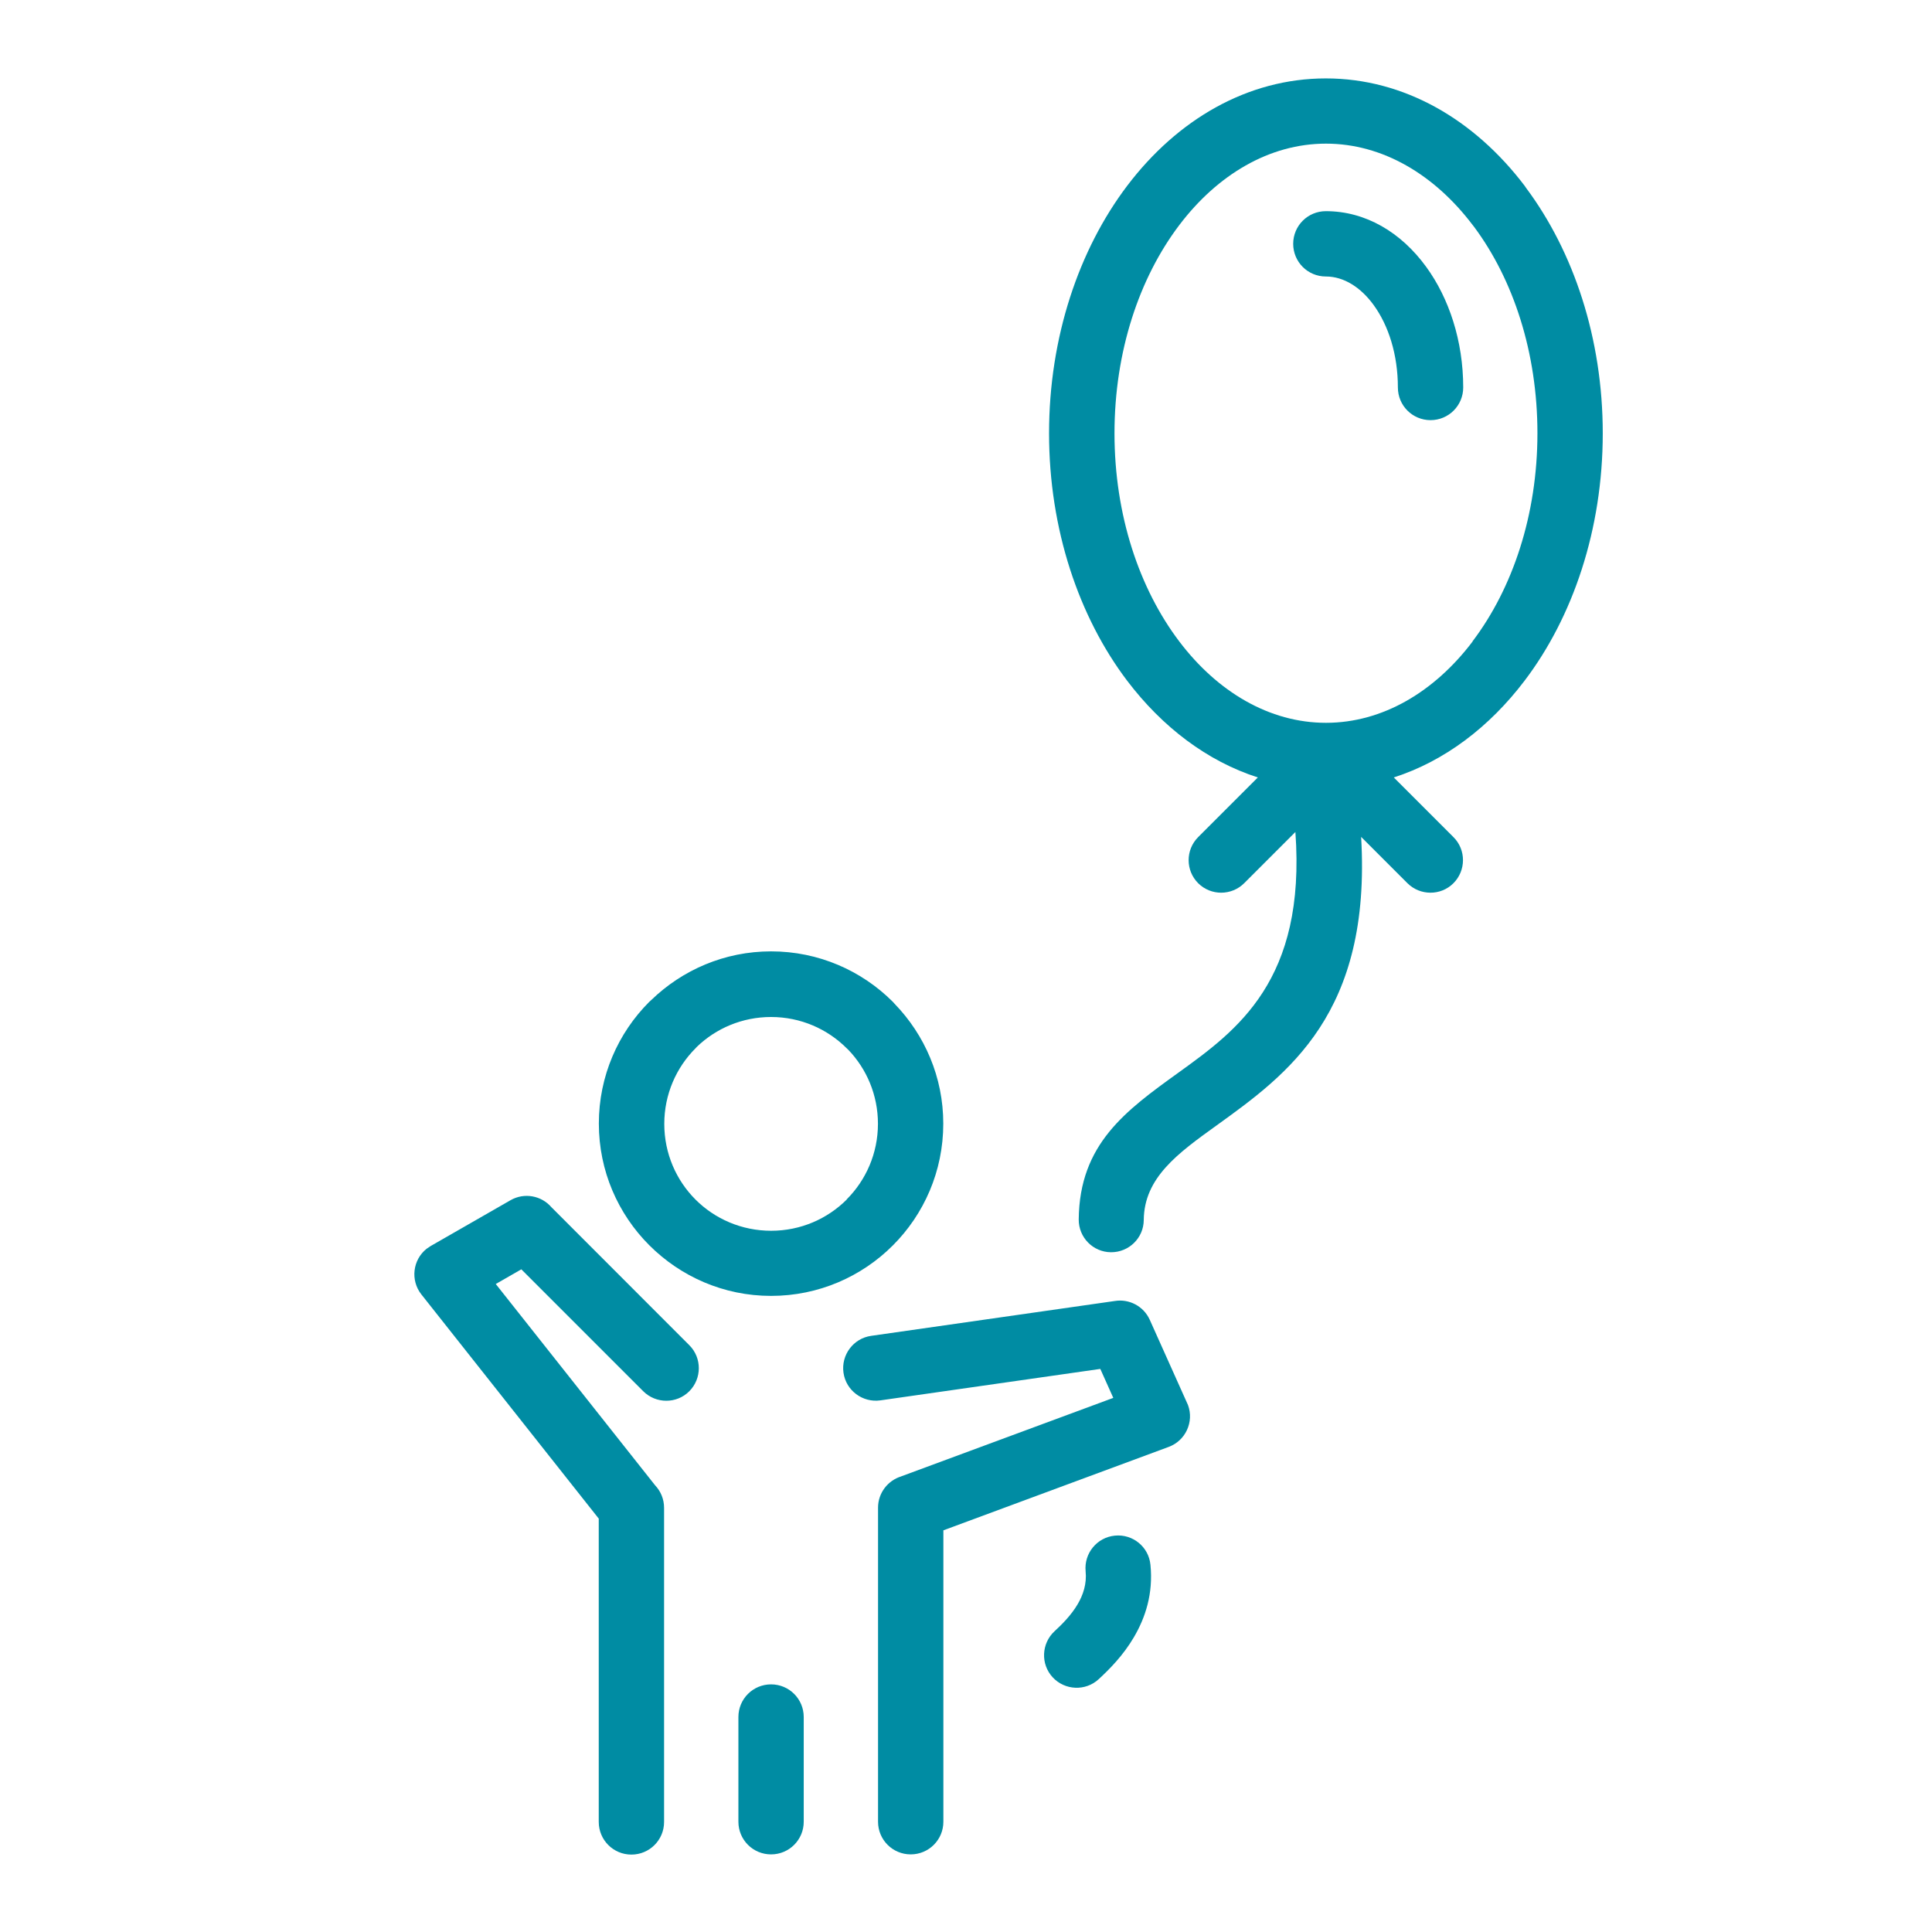 <?xml version="1.0" encoding="UTF-8"?>
<!DOCTYPE svg PUBLIC "-//W3C//DTD SVG 1.1//EN" "http://www.w3.org/Graphics/SVG/1.1/DTD/svg11.dtd">
<!-- Creator: CorelDRAW 2020 (64-Bit) -->
<svg xmlns="http://www.w3.org/2000/svg" xml:space="preserve" width="9.878mm" height="9.878mm" version="1.1" style="shape-rendering:geometricPrecision; text-rendering:geometricPrecision; image-rendering:optimizeQuality; fill-rule:evenodd; clip-rule:evenodd"
viewBox="0 0 193.41 193.41"
 xmlns:xlink="http://www.w3.org/1999/xlink"
 xmlns:xodm="http://www.corel.com/coreldraw/odm/2003">
 <defs>
  <style type="text/css">
   <![CDATA[
    .fil0 {fill:none}
    .fil1 {fill:#008CA3;fill-rule:nonzero}
   ]]>
  </style>
 </defs>
 <g id="Warstwa_x0020_1">
  <rect class="fil0" x="-0" y="-0" width="193.41" height="193.41"/>
  <path class="fil1" d="M94.43 112.49c0,4.76 -1.93,9.07 -5.05,12.19 -3.12,3.12 -7.43,5.05 -12.19,5.05 -4.75,0 -9.06,-1.94 -12.19,-5.07 -3.12,-3.12 -5.05,-7.43 -5.05,-12.18 0,-4.76 1.93,-9.07 5.05,-12.19l0.2 -0.18c3.11,-3.01 7.34,-4.87 11.99,-4.87 4.76,0 9.07,1.93 12.19,5.05l0.18 0.2c3.01,3.11 4.87,7.34 4.87,11.99zm14.25 44.8c-0.17,-1.79 1.14,-3.39 2.93,-3.56 1.79,-0.18 3.39,1.13 3.56,2.92 0.29,2.87 -0.5,5.29 -1.67,7.27 -1.07,1.82 -2.44,3.19 -3.51,4.18 -1.32,1.22 -3.39,1.13 -4.61,-0.19 -1.22,-1.32 -1.13,-3.39 0.19,-4.61 0.74,-0.68 1.67,-1.61 2.31,-2.7 0.55,-0.93 0.93,-2.05 0.8,-3.31zm27.58 -73.52c1.05,17.7 -7.34,23.76 -14.49,28.91 -3.85,2.77 -7.23,5.21 -7.27,9.45 -0.01,1.8 -1.48,3.24 -3.28,3.23 -1.8,-0.01 -3.24,-1.48 -3.23,-3.28 0.07,-7.55 4.7,-10.89 9.97,-14.69 5.88,-4.24 12.8,-9.23 11.72,-24.1l-5.12 5.12c-1.27,1.27 -3.33,1.28 -4.61,0.01 -1.27,-1.27 -1.28,-3.33 -0.01,-4.61l5.98 -5.98c-5.07,-1.63 -9.56,-5.04 -13.08,-9.68 -4.83,-6.38 -7.82,-15.15 -7.82,-24.77 0,-9.63 2.99,-18.4 7.82,-24.78 5.03,-6.64 12.06,-10.75 19.89,-10.75 7.83,0 14.86,4.11 19.9,10.75l0.15 0.22c4.75,6.37 7.67,15.05 7.67,24.56 0,9.63 -2.99,18.4 -7.83,24.77 -3.52,4.64 -8.02,8.05 -13.09,9.68l5.98 5.98c1.27,1.27 1.26,3.34 -0.01,4.61 -1.27,1.27 -3.34,1.26 -4.61,-0.01l-4.63 -4.63zm-3.53 -56.09c-1.81,0 -3.27,-1.46 -3.27,-3.27 0,-1.81 1.46,-3.27 3.27,-3.27 3.99,0 7.54,2.13 10.04,5.57 2.29,3.14 3.71,7.42 3.71,12.08 0,1.81 -1.46,3.27 -3.27,3.27 -1.81,0 -3.27,-1.46 -3.27,-3.27 0,-3.28 -0.93,-6.2 -2.43,-8.26 -1.28,-1.76 -2.98,-2.85 -4.78,-2.85zm14.68 36.53c4.01,-5.29 6.5,-12.66 6.5,-20.84 0,-8.1 -2.42,-15.39 -6.34,-20.66l-0.15 -0.19c-3.81,-5.03 -9.01,-8.14 -14.68,-8.14 -5.67,0 -10.87,3.12 -14.68,8.15 -4.01,5.29 -6.49,12.66 -6.49,20.85 0,8.18 2.48,15.55 6.49,20.84 3.81,5.03 9.01,8.14 14.68,8.14 5.67,0 10.87,-3.11 14.68,-8.14zm-87.46 87.83l-17.77 -22.46c-1.11,-1.41 -0.87,-3.46 0.53,-4.57l0.4 -0.27 8 -4.59c1.38,-0.79 3.09,-0.46 4.09,0.7l13.81 13.82c1.27,1.27 1.26,3.34 -0.01,4.61 -1.27,1.27 -3.34,1.26 -4.61,-0.01l-12.2 -12.2 -2.56 1.47 15.95 20.15c0.56,0.59 0.9,1.38 0.9,2.26l0 31.44c0,1.81 -1.46,3.27 -3.27,3.27 -1.81,0 -3.27,-1.46 -3.27,-3.27l0 -30.33zm30.26 -4.24l21.24 -7.86 -1.3 -2.9 -22.02 3.15c-1.78,0.25 -3.44,-0.99 -3.69,-2.77 -0.25,-1.78 0.99,-3.44 2.77,-3.69l24.4 -3.49c1.42,-0.23 2.87,0.51 3.49,1.88l3.83 8.54c0.62,1.69 -0.25,3.57 -1.94,4.19l-22.55 8.35 0 29.17c0,1.81 -1.46,3.27 -3.27,3.27 -1.81,0 -3.27,-1.46 -3.27,-3.27l0 -31.44c0,-1.47 0.98,-2.72 2.32,-3.13zm-16.29 24.09c0,-1.81 1.46,-3.27 3.27,-3.27 1.81,0 3.27,1.46 3.27,3.27l0 10.48c0,1.81 -1.46,3.27 -3.27,3.27 -1.81,0 -3.27,-1.46 -3.27,-3.27l0 -10.48zm10.84 -51.82c1.93,-1.93 3.13,-4.61 3.13,-7.57 0,-2.89 -1.14,-5.51 -2.98,-7.42l-0.15 -0.14c-1.93,-1.93 -4.61,-3.13 -7.57,-3.13 -2.89,0 -5.51,1.14 -7.42,2.98l-0.14 0.15c-1.93,1.93 -3.13,4.61 -3.13,7.57 0,2.97 1.2,5.65 3.13,7.58 1.93,1.93 4.61,3.12 7.57,3.12 2.96,0 5.64,-1.2 7.57,-3.13z"/>
 </g>
</svg>
